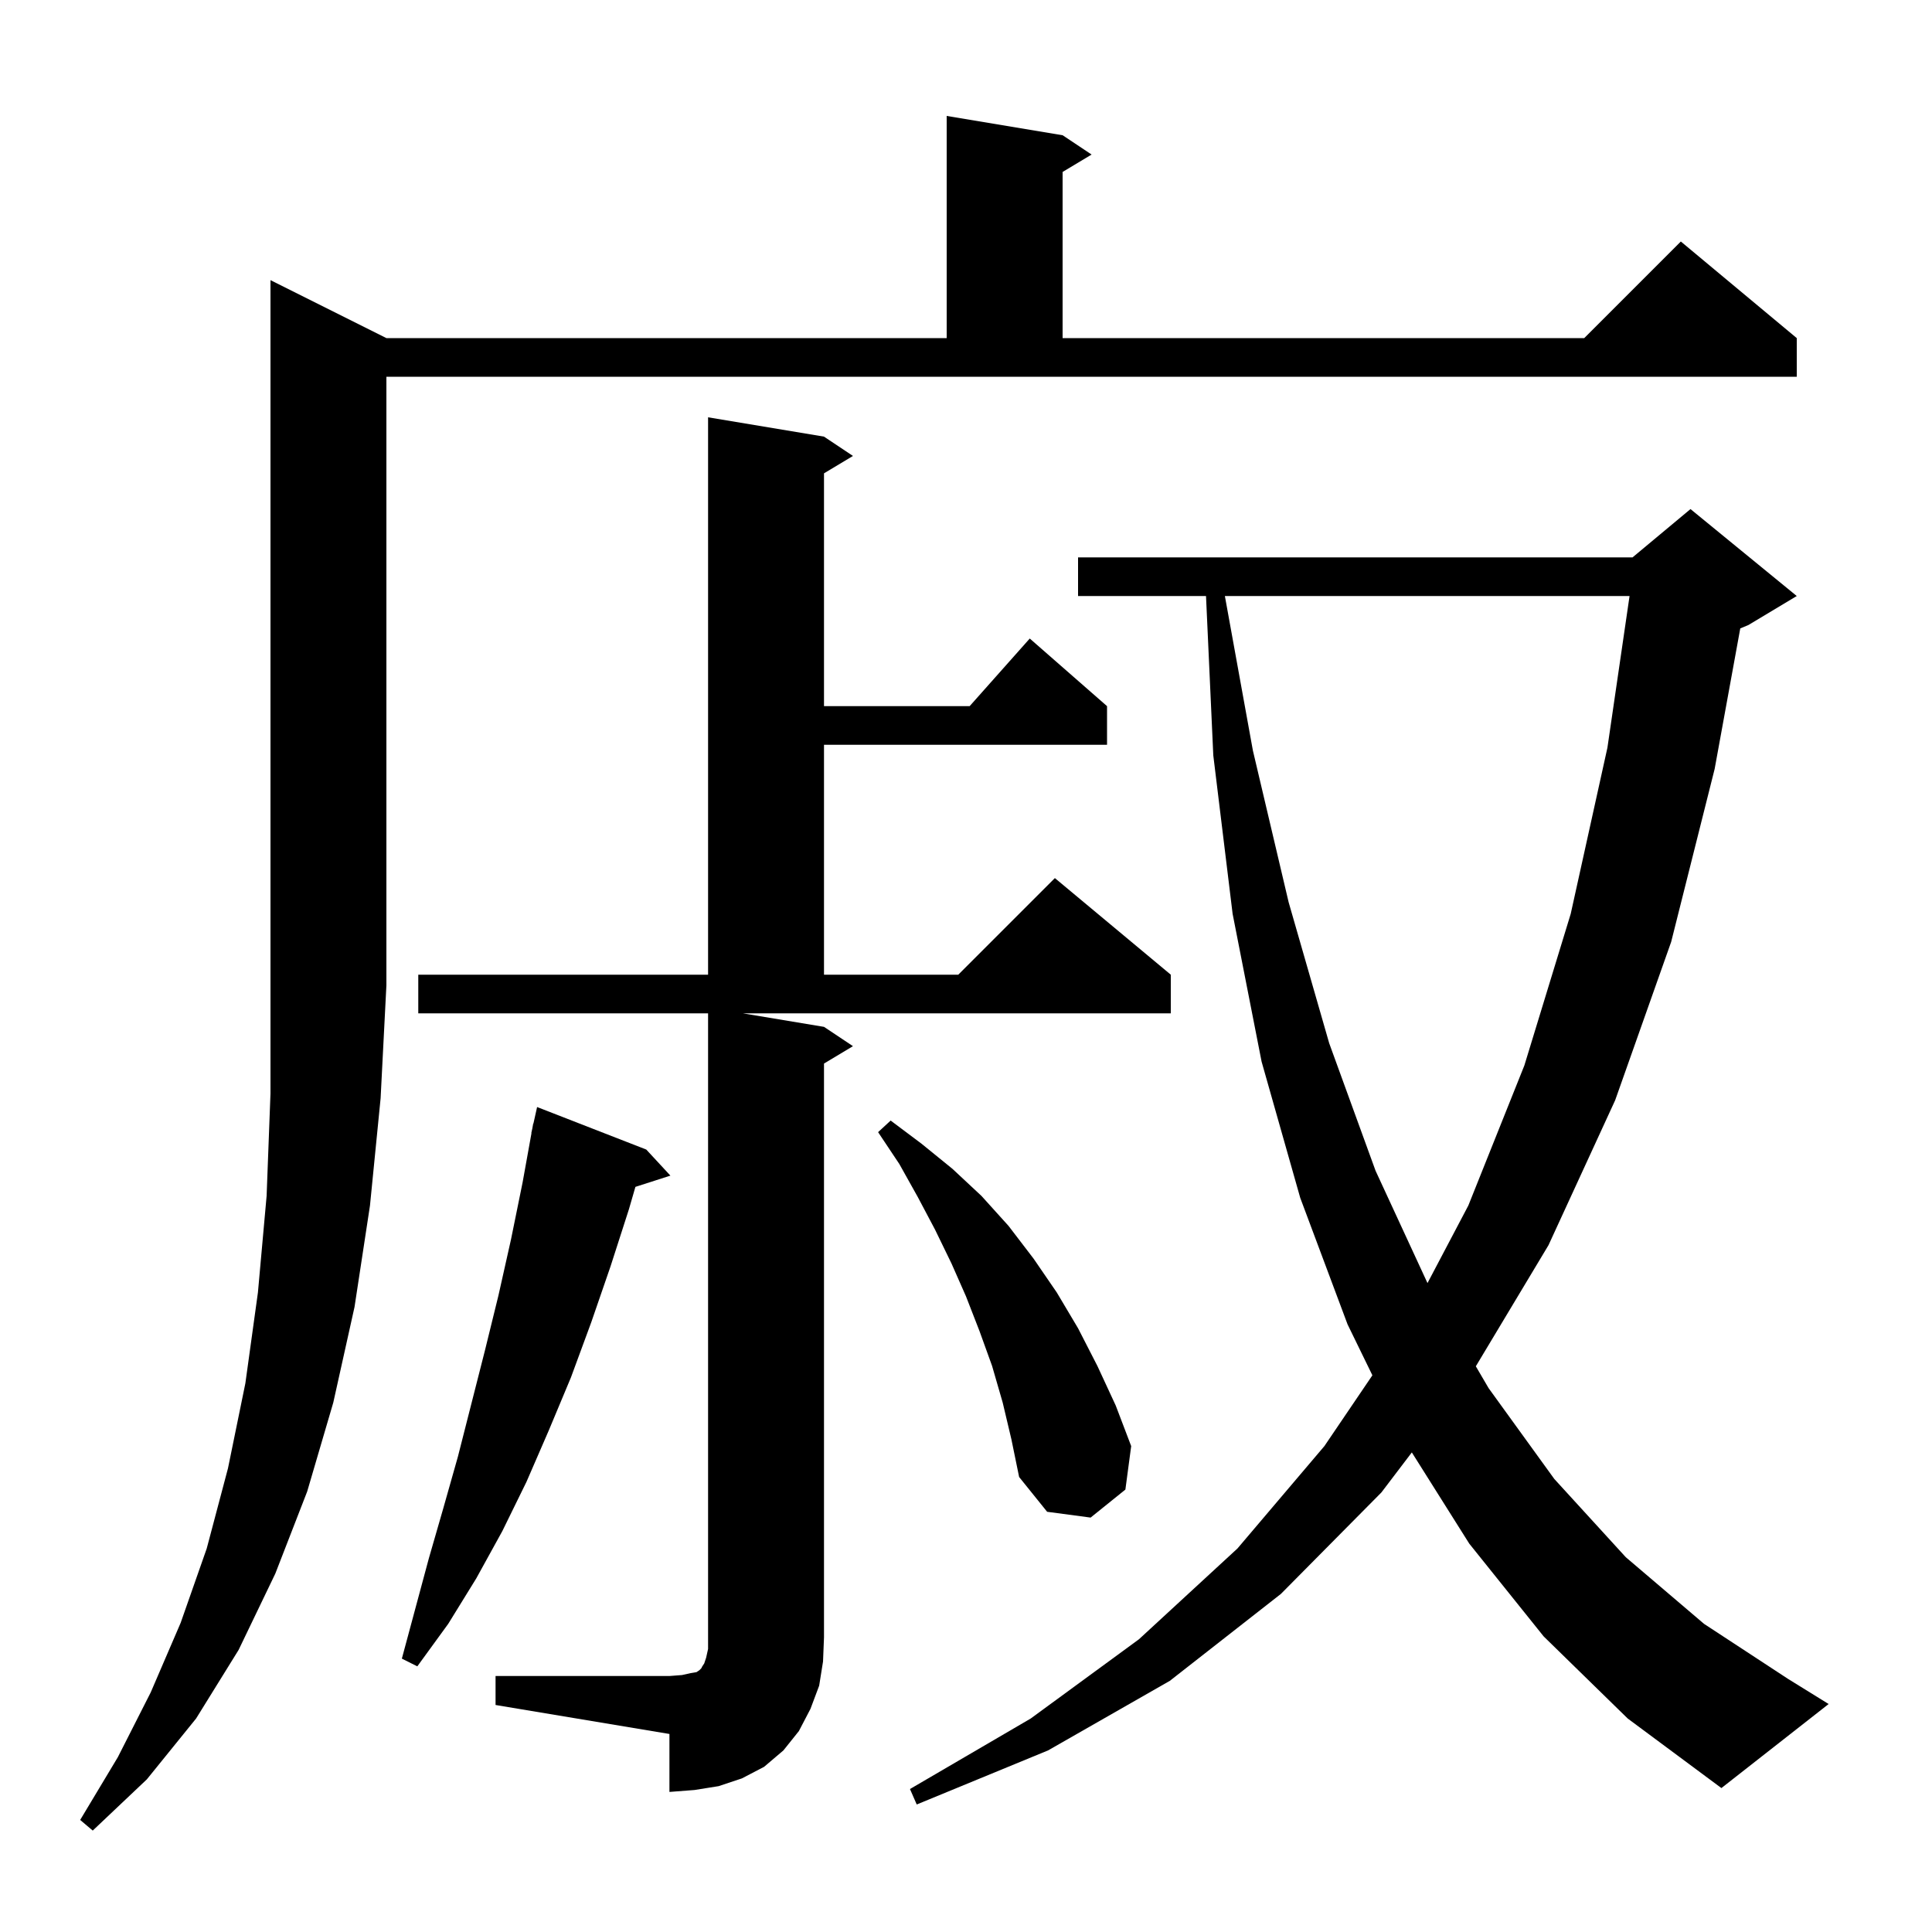 <svg xmlns="http://www.w3.org/2000/svg" xmlns:xlink="http://www.w3.org/1999/xlink" version="1.1" baseProfile="full" viewBox="0 0 200 200" width="200" height="200"><g fill="currentColor"><path d="M 40.0 35.0 L 98.0 35.0 L 98.0 12.0 L 110.0 14.0 L 113.0 16.0 L 110.0 17.8 L 110.0 35.0 L 164.0 35.0 L 174.0 25.0 L 186.0 35.0 L 186.0 39.0 L 40.0 39.0 L 40.0 102.0 L 39.4 113.7 L 38.3 124.8 L 36.7 135.3 L 34.5 145.2 L 31.8 154.4 L 28.5 162.9 L 24.7 170.8 L 20.3 177.9 L 15.2 184.2 L 9.6 189.5 L 8.3 188.4 L 12.2 181.9 L 15.6 175.2 L 18.7 168.0 L 21.4 160.3 L 23.6 152.0 L 25.4 143.2 L 26.7 133.8 L 27.6 123.8 L 28.0 113.2 L 28.0 29.0 Z M 159.8 169.4 L 152.1 159.8 L 146.152 150.354 L 143.0 154.5 L 132.6 165.0 L 121.1 174.0 L 108.5 181.2 L 94.9 186.8 L 94.2 185.2 L 106.7 177.9 L 117.9 169.7 L 128.1 160.3 L 137.1 149.7 L 142.069 142.371 L 139.5 137.1 L 134.6 124.0 L 130.6 109.9 L 127.6 94.6 L 125.6 78.2 L 124.846 61.7 L 111.6 61.7 L 111.6 57.7 L 169.0 57.7 L 175.0 52.7 L 186.0 61.7 L 181.0 64.7 L 180.152 65.053 L 177.5 79.6 L 173.0 97.5 L 167.2 113.9 L 160.3 128.9 L 152.777 141.438 L 154.1 143.7 L 160.9 153.1 L 168.3 161.2 L 176.4 168.1 L 185.1 173.8 L 189.3 176.4 L 178.2 185.1 L 168.5 177.9 Z M 51.3 173.5 L 69.3 173.5 L 70.6 173.4 L 71.5 173.2 L 72.1 173.1 L 72.4 172.9 L 72.6 172.7 L 72.7 172.5 L 72.9 172.2 L 73.1 171.6 L 73.3 170.7 L 73.3 104.9 L 43.3 104.9 L 43.3 100.9 L 73.3 100.9 L 73.3 43.2 L 85.3 45.2 L 88.3 47.2 L 85.3 49.0 L 85.3 73.1 L 100.378 73.1 L 106.6 66.1 L 114.6 73.1 L 114.6 77.1 L 85.3 77.1 L 85.3 100.9 L 99.2 100.9 L 109.2 90.9 L 121.2 100.9 L 121.2 104.9 L 76.9 104.9 L 85.3 106.3 L 88.3 108.3 L 85.3 110.1 L 85.3 169.5 L 85.2 172.0 L 84.8 174.5 L 83.9 176.9 L 82.7 179.2 L 81.1 181.2 L 79.1 182.9 L 76.8 184.1 L 74.4 184.9 L 71.9 185.3 L 69.3 185.5 L 69.3 179.5 L 51.3 176.5 Z M 66.9 119.0 L 69.4 121.7 L 65.778 122.864 L 65.1 125.2 L 63.2 131.1 L 61.2 136.9 L 59.1 142.6 L 56.8 148.1 L 54.5 153.4 L 52.0 158.5 L 49.3 163.4 L 46.4 168.1 L 43.2 172.5 L 41.6 171.7 L 44.4 161.3 L 45.9 156.1 L 47.4 150.8 L 50.2 139.8 L 51.6 134.1 L 52.9 128.3 L 54.1 122.4 L 55.019 117.303 L 55.0 117.3 L 55.104 116.83 L 55.2 116.3 L 55.221 116.305 L 55.6 114.6 Z M 103.8 145.2 L 102.7 141.4 L 101.4 137.8 L 100.0 134.2 L 98.5 130.8 L 96.8 127.3 L 95.0 123.9 L 93.1 120.5 L 90.9 117.2 L 92.2 116.0 L 95.4 118.4 L 98.6 121.0 L 101.6 123.8 L 104.4 126.9 L 107.0 130.3 L 109.4 133.8 L 111.6 137.5 L 113.6 141.4 L 115.5 145.5 L 117.1 149.7 L 116.5 154.2 L 112.9 157.1 L 108.4 156.5 L 105.5 152.9 L 104.7 149.0 Z M 126.799 61.7 L 129.7 77.7 L 133.4 93.4 L 137.6 108.0 L 142.4 121.2 L 147.773 132.825 L 152.0 124.8 L 157.8 110.3 L 162.6 94.6 L 166.4 77.4 L 168.691 61.7 Z "/></g></svg>